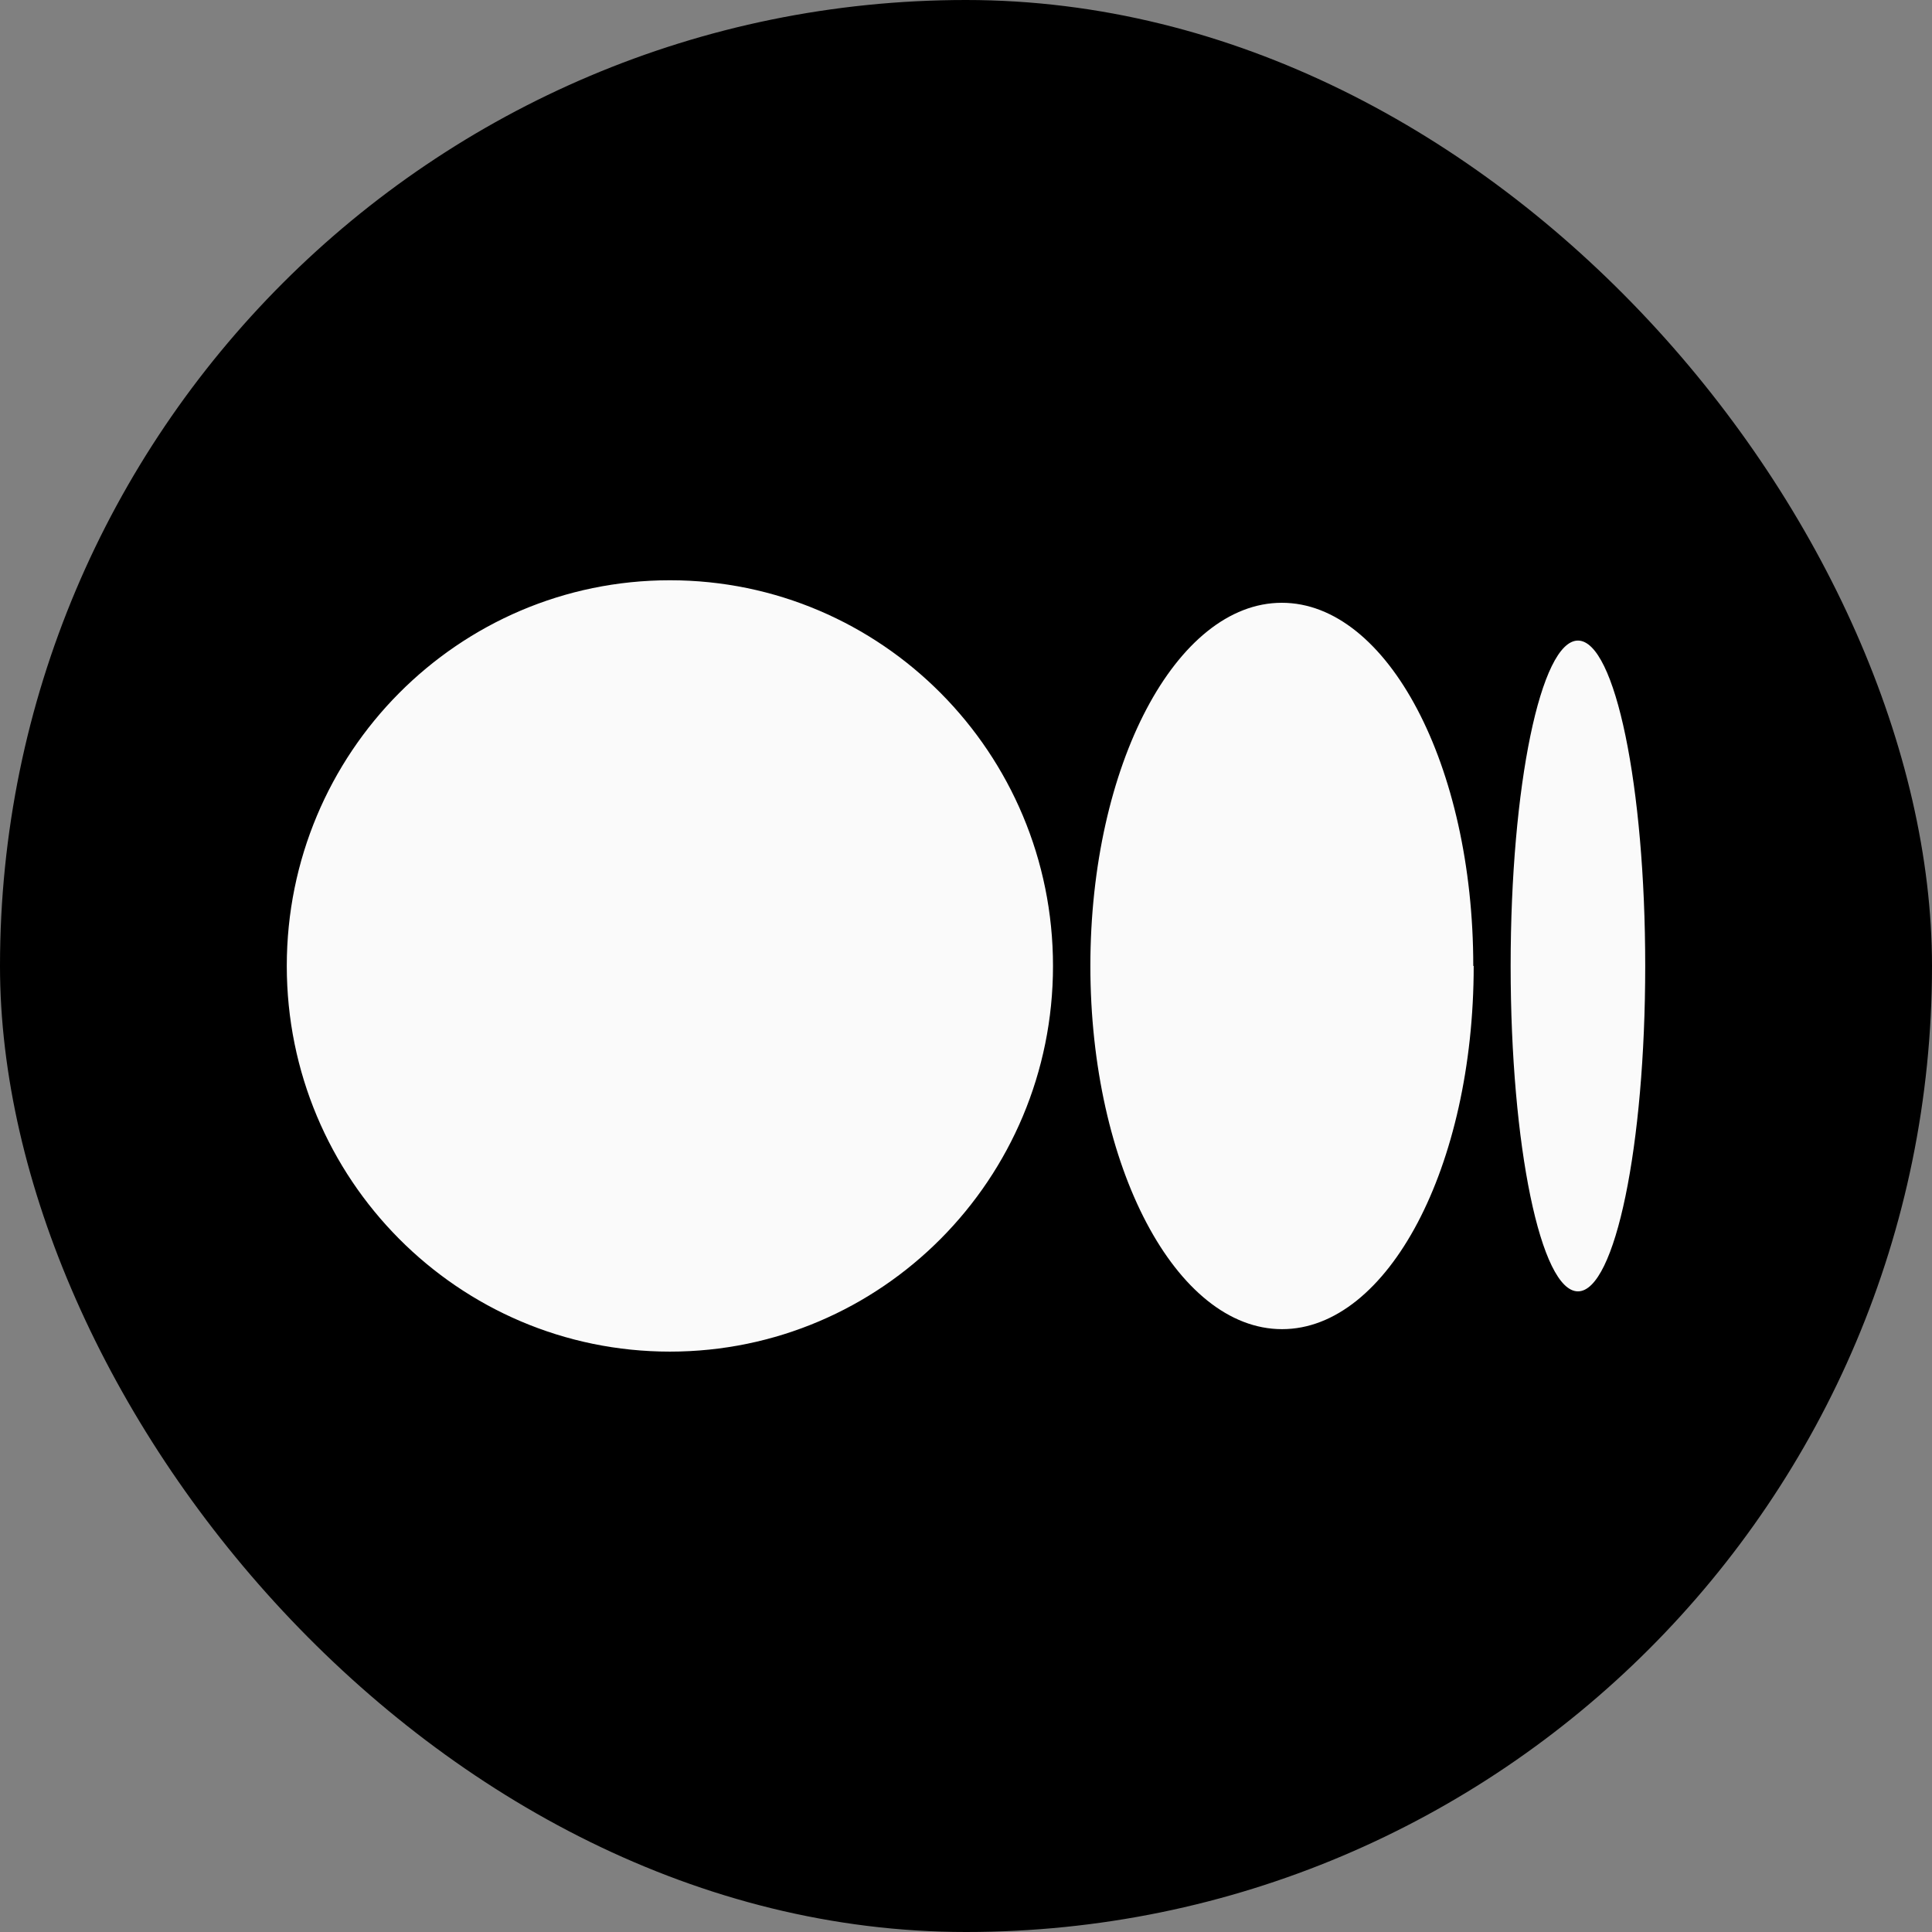 <svg width="32" height="32" viewBox="0 0 32 32" fill="none" xmlns="http://www.w3.org/2000/svg">
<rect x="0" y="0" width="32" height="32" fill="#808080" stroke="none"/>
<rect width="32" height="32" rx="16" fill="black"/>
<g clip-path="url(#clip0_424_1503)">
<path d="M11.096 9.611C7.591 9.611 4.75 12.47 4.75 15.999C4.75 19.529 7.591 22.387 11.096 22.387C14.601 22.387 17.441 19.529 17.441 15.999C17.441 12.47 14.601 9.611 11.096 9.611ZM21.231 9.984C19.48 9.984 18.06 12.677 18.06 15.999C18.06 19.322 19.48 22.015 21.235 22.015C22.989 22.015 24.409 19.322 24.409 15.999H24.402C24.402 12.677 22.982 9.984 21.231 9.984ZM26.136 10.61C25.52 10.61 25.021 13.021 25.021 15.999C25.021 18.977 25.52 21.389 26.136 21.389C26.751 21.389 27.25 18.973 27.25 15.999C27.25 13.025 26.751 10.61 26.136 10.61Z" fill="#FAFAFA"/>
</g>
<defs>
<clipPath id="clip0_424_1503">
<rect width="22.5" height="18" fill="white" transform="translate(4.75 7)"/>
</clipPath>
</defs>
</svg>
